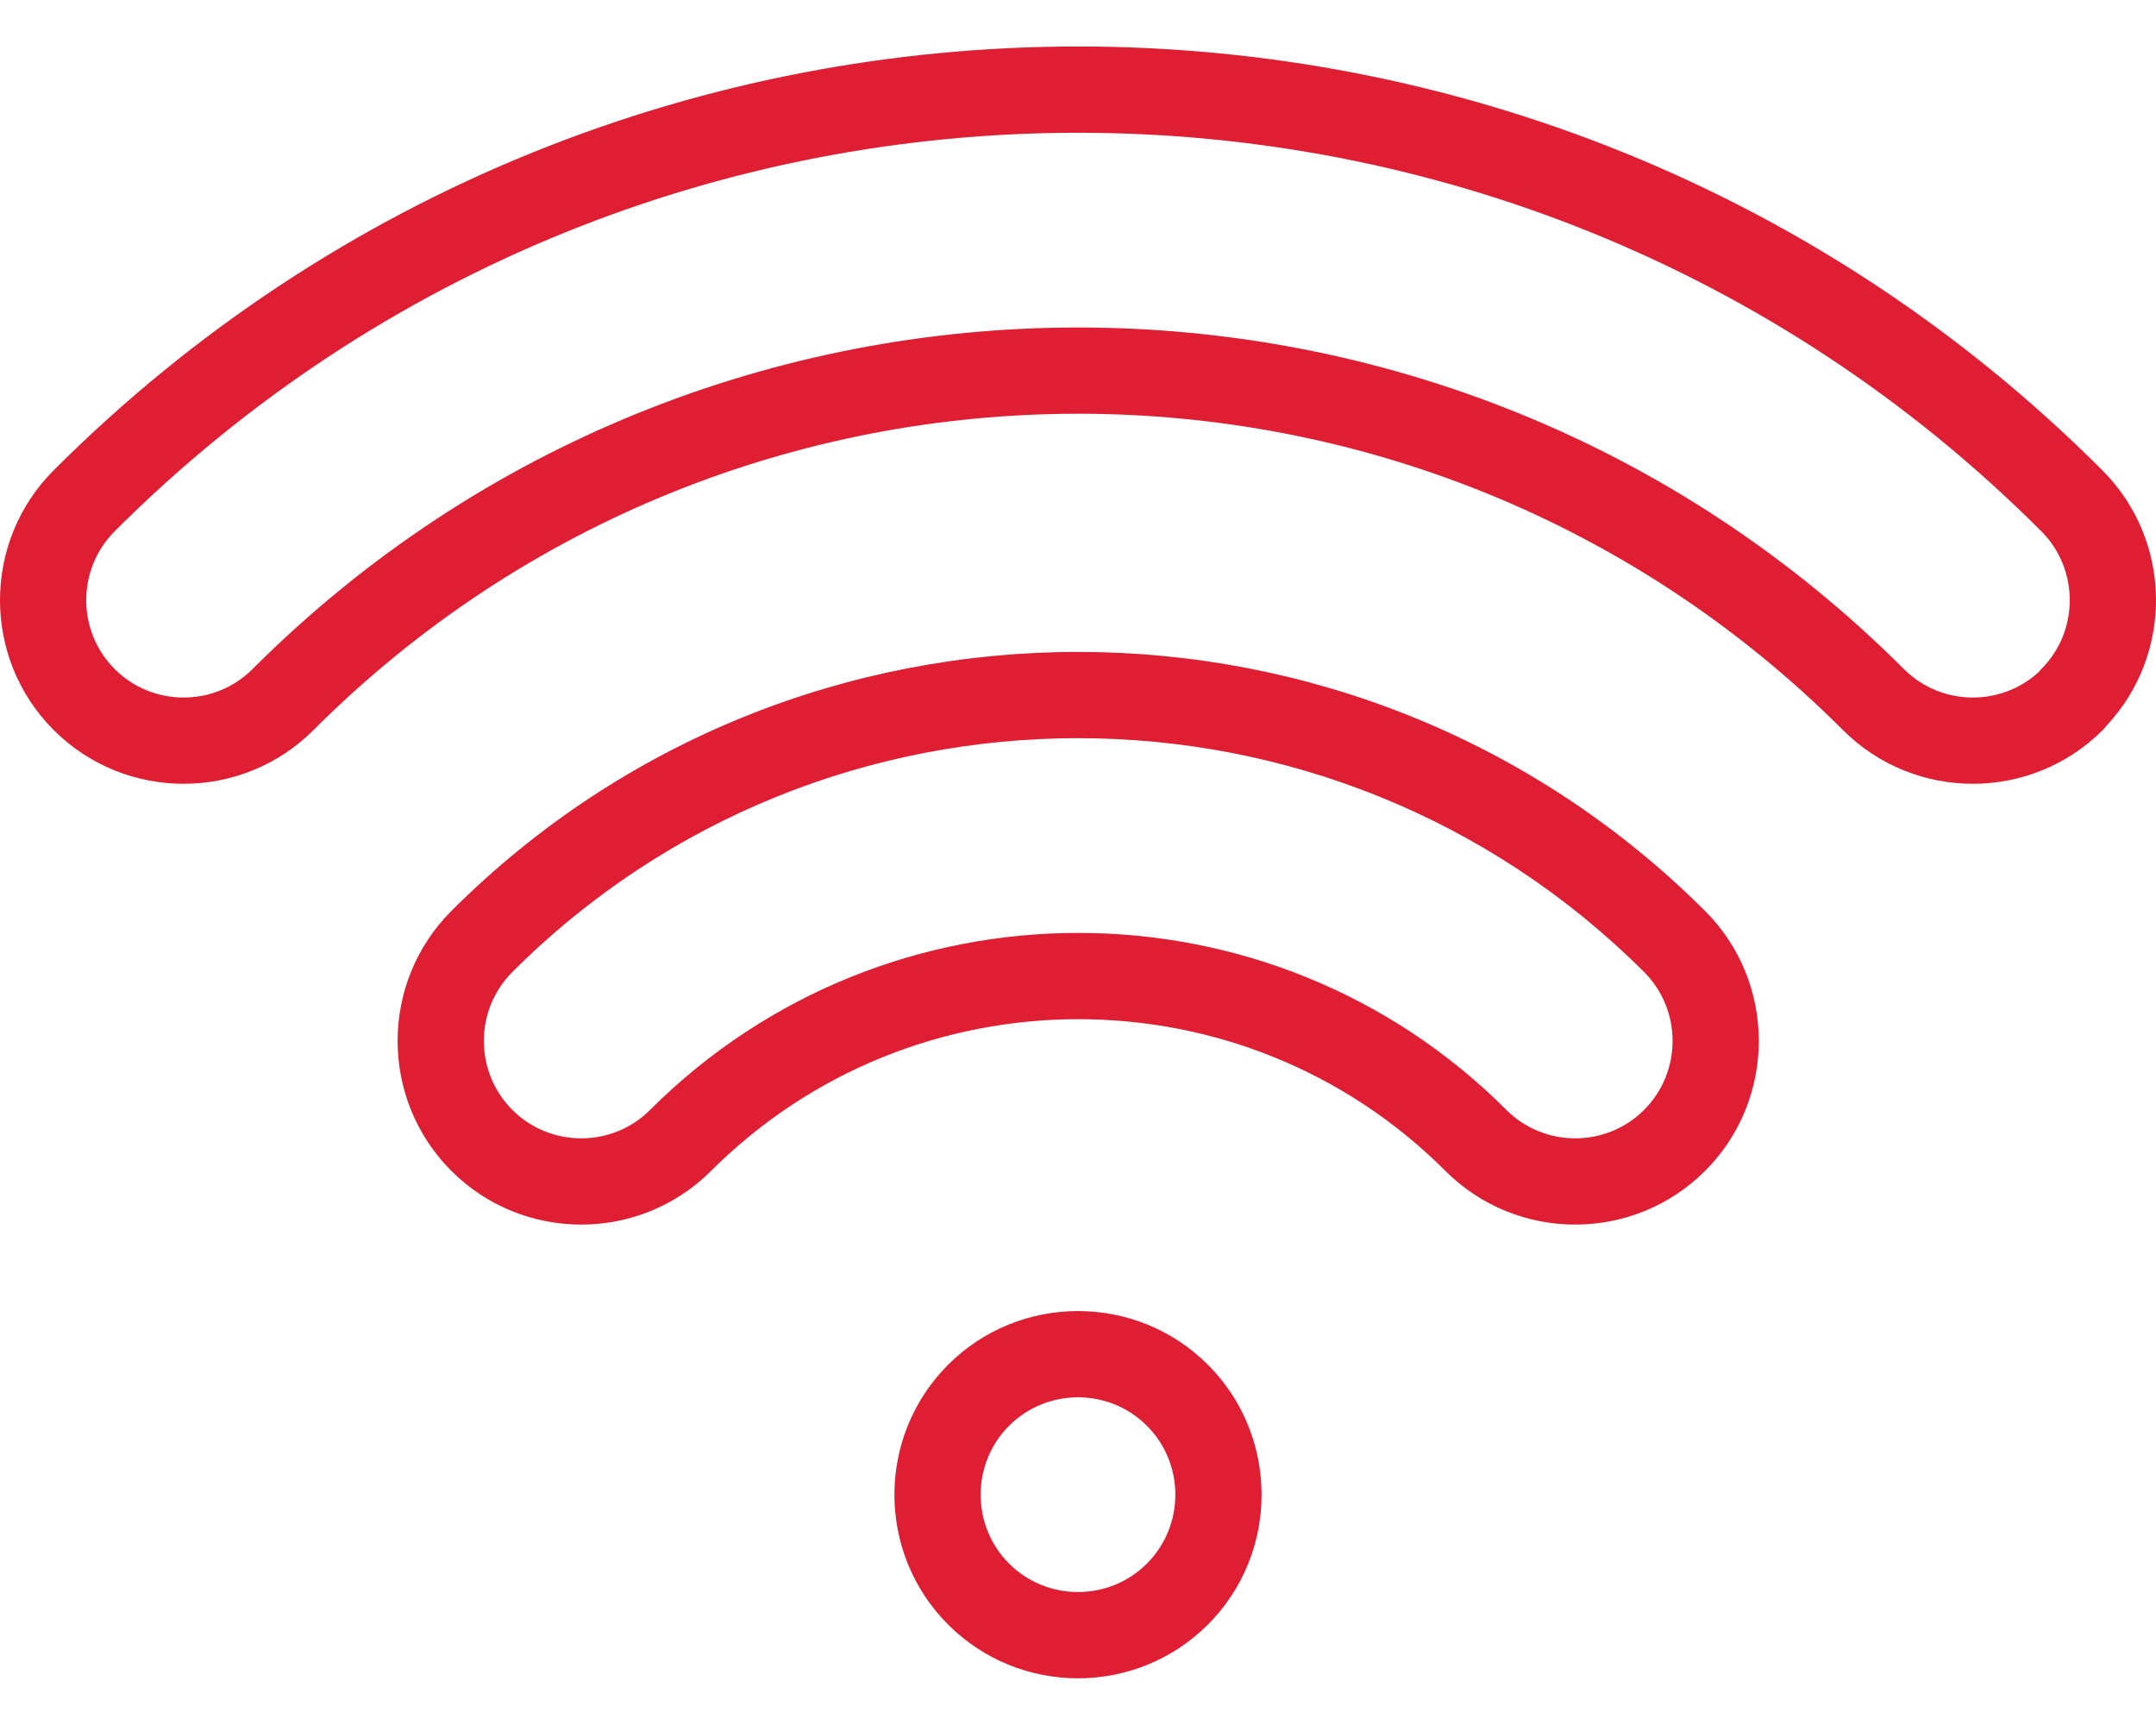 <?xml version="1.0" encoding="utf-8"?>
<svg width="40" height="32" viewBox="0 0 40 32" fill="none" xmlns="http://www.w3.org/2000/svg">
<path fill-rule="evenodd" clip-rule="evenodd" d="M37.872 9.855C28.023 -0.001 11.985 -0.002 2.128 9.855C1.424 10.559 1.424 11.708 2.128 12.412C2.832 13.116 3.981 13.116 4.685 12.412C13.134 3.963 26.874 3.963 35.323 12.412C36.007 13.096 37.112 13.115 37.82 12.47C37.836 12.45 37.854 12.431 37.872 12.412C38.576 11.708 38.576 10.559 37.872 9.855L37.872 9.855ZM39.084 13.46C39.062 13.489 39.038 13.517 39.012 13.543C37.683 14.872 35.52 14.872 34.192 13.543C26.367 5.719 13.641 5.719 5.816 13.543C4.488 14.872 2.325 14.872 0.996 13.543C-0.332 12.215 -0.332 10.052 0.996 8.724C11.478 -1.758 28.53 -1.758 39.004 8.724M39.084 13.46C40.331 12.126 40.305 10.025 39.004 8.724L39.084 13.46ZM30.503 18.032C24.711 12.247 15.288 12.248 9.505 18.032C8.801 18.736 8.801 19.885 9.505 20.589C10.208 21.293 11.358 21.293 12.062 20.589L12.062 20.588C16.447 16.212 23.569 16.212 27.947 20.589C28.65 21.293 29.8 21.293 30.503 20.589C31.207 19.885 31.207 18.736 30.503 18.032ZM8.373 16.9C14.782 10.491 25.218 10.492 31.634 16.9L31.635 16.9C32.963 18.229 32.963 20.392 31.635 21.72C30.306 23.049 28.143 23.049 26.815 21.72C23.063 17.969 16.953 17.968 13.192 21.721C11.864 23.049 9.701 23.049 8.373 21.72C7.045 20.392 7.045 18.229 8.373 16.9ZM21.278 26.449C20.575 25.745 19.425 25.745 18.721 26.449C18.018 27.152 18.018 28.302 18.721 29.006C19.425 29.709 20.575 29.709 21.278 29.006C21.982 28.302 21.982 27.152 21.278 26.449ZM17.59 25.317C18.919 23.989 21.081 23.989 22.41 25.317C23.738 26.646 23.738 28.809 22.41 30.137C21.081 31.466 18.919 31.466 17.59 30.137C16.262 28.809 16.262 26.646 17.59 25.317Z" fill="#DF1E33"/>
</svg>
